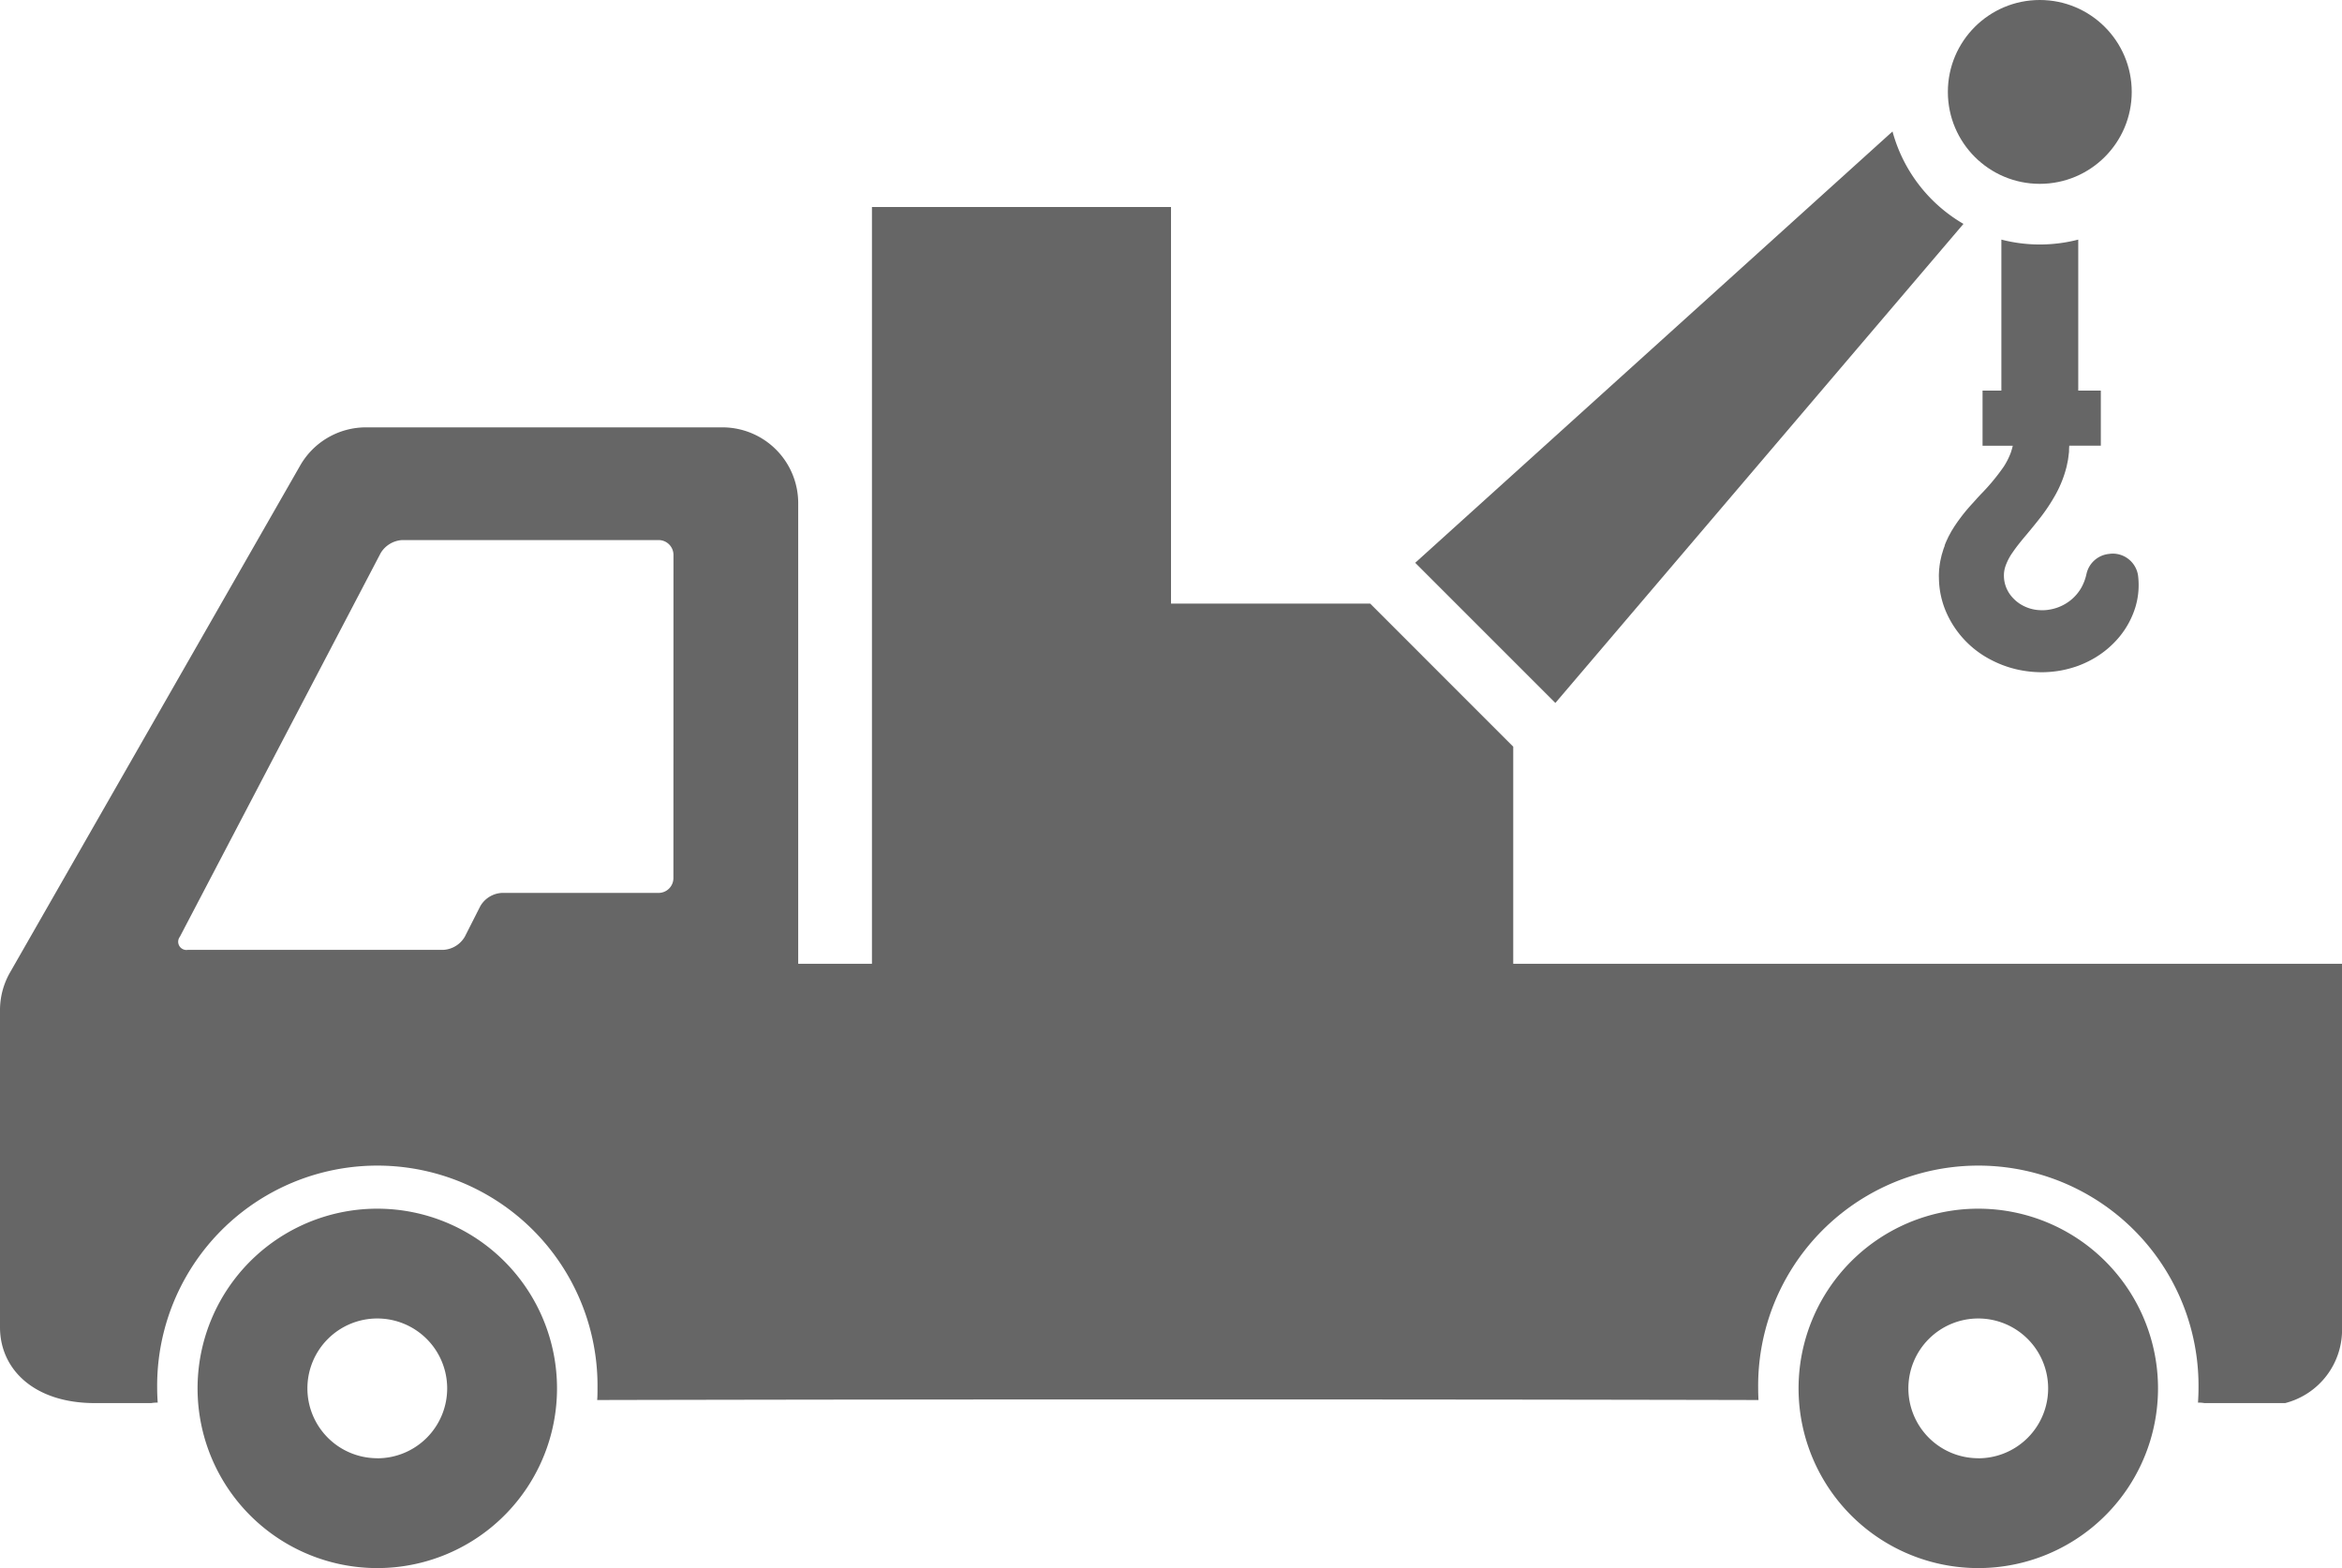 <svg xmlns="http://www.w3.org/2000/svg" width="74.669" height="50" viewBox="0 0 74.669 50"><defs><style>.cls-1{fill:#666;}</style></defs><g id="レイヤー_2" data-name="レイヤー 2"><g id="レイヤー_1-2" data-name="レイヤー 1"><path class="cls-1" d="M48.246,30.731V23.809l-4.561-4.562h-6.35V6.6H27.8V30.731H25.449V16.044a2.417,2.417,0,0,0-2.417-2.417H11.671a2.416,2.416,0,0,0-2.1,1.216L.319,31.01A2.417,2.417,0,0,0,0,32.211V42.323c0,1.334,1.082,2.417,3.021,2.417h1.8a1.1,1.1,0,0,1,.207-.015c-.01-.15-.017-.3-.017-.454a7.02,7.02,0,1,1,14.039,0c0,.124,0,.248-.01.371,10.966-.025,26.06-.025,37.025,0-.006-.123-.01-.247-.01-.371a7.02,7.02,0,1,1,14.039,0c0,.153-.007.3-.016.454a1.126,1.126,0,0,1,.207.015h2.572a2.414,2.414,0,0,0,1.813-2.417V30.731ZM21.47,28a.473.473,0,0,1-.472.472H16a.849.849,0,0,0-.686.421l-.494.974a.846.846,0,0,1-.685.421H5.988a.263.263,0,0,1-.253-.419l6.4-12.23a.858.858,0,0,1,.691-.418H21a.474.474,0,0,1,.472.472Z"/><path class="cls-1" d="M12.03,38.541a5.73,5.73,0,1,0,5.729,5.73A5.73,5.73,0,0,0,12.03,38.541Zm0,7.957a2.228,2.228,0,1,1,2.227-2.227A2.227,2.227,0,0,1,12.03,46.5Z"/><path class="cls-1" d="M63.074,38.541a5.73,5.73,0,1,0,5.729,5.73A5.73,5.73,0,0,0,63.074,38.541Zm0,7.957A2.228,2.228,0,1,1,65.3,44.271,2.227,2.227,0,0,1,63.074,46.5Z"/><path class="cls-1" d="M62.6,7.139a4.887,4.887,0,0,1-2.262-2.947L45.12,17.946l4.469,4.469Z"/><circle class="cls-1" cx="65.034" cy="2.931" r="2.931"/><path class="cls-1" d="M67.24,17.663a.818.818,0,0,0-.71.606l-.012.05a1.575,1.575,0,0,1-.163.426,1.43,1.43,0,0,1-.27.336,1.449,1.449,0,0,1-.765.361,1.231,1.231,0,0,1-.192.016h-.02a1.485,1.485,0,0,1-.214-.016,1.271,1.271,0,0,1-.391-.128,1.176,1.176,0,0,1-.318-.239,1.067,1.067,0,0,1-.212-.317,1.019,1.019,0,0,1-.082-.366.919.919,0,0,1,.057-.363,1.791,1.791,0,0,1,.227-.425c.114-.168.259-.347.4-.514l.033-.039c.148-.178.3-.362.457-.564a5.8,5.8,0,0,0,.479-.729,3.673,3.673,0,0,0,.345-.881c.016-.074.031-.149.046-.223v-.008l.006-.039c.008-.064.017-.129.025-.205,0-.025,0-.1.008-.19h1.006V12.455H66.26V7.64a4.892,4.892,0,0,1-2.451,0v4.815h-.6v1.757h.964l-.024.094-.036.118a2.283,2.283,0,0,1-.235.465,6.7,6.7,0,0,1-.735.882l-.113.123c-.087.1-.177.194-.269.3s-.18.214-.272.339l-.021.028-.048.065-.1.146-.093.149c-.015.026-.03.053-.044.08l-.034.062c-.016.029-.031.058-.043.085l-.017.037a2.107,2.107,0,0,0-.086.2L62,17.411c-.012.03-.024.06-.038.1l-.036.119-.02.065-.012.052-.031.139c-.007.034-.012.069-.017.1l-.011.077c0,.034-.008.067-.011.1l-.006.122a1.3,1.3,0,0,0,0,.137,2.813,2.813,0,0,0,.21,1.046,3.105,3.105,0,0,0,1.466,1.58,3.408,3.408,0,0,0,1.073.347,3.532,3.532,0,0,0,.533.04h.032a3.537,3.537,0,0,0,.568-.054,3.591,3.591,0,0,0,.547-.147A3.337,3.337,0,0,0,66.748,21a3.03,3.03,0,0,0,.833-.705,2.755,2.755,0,0,0,.5-.932,2.439,2.439,0,0,0,.084-1.023.818.818,0,0,0-.824-.687A.868.868,0,0,0,67.24,17.663Z"/></g></g></svg>